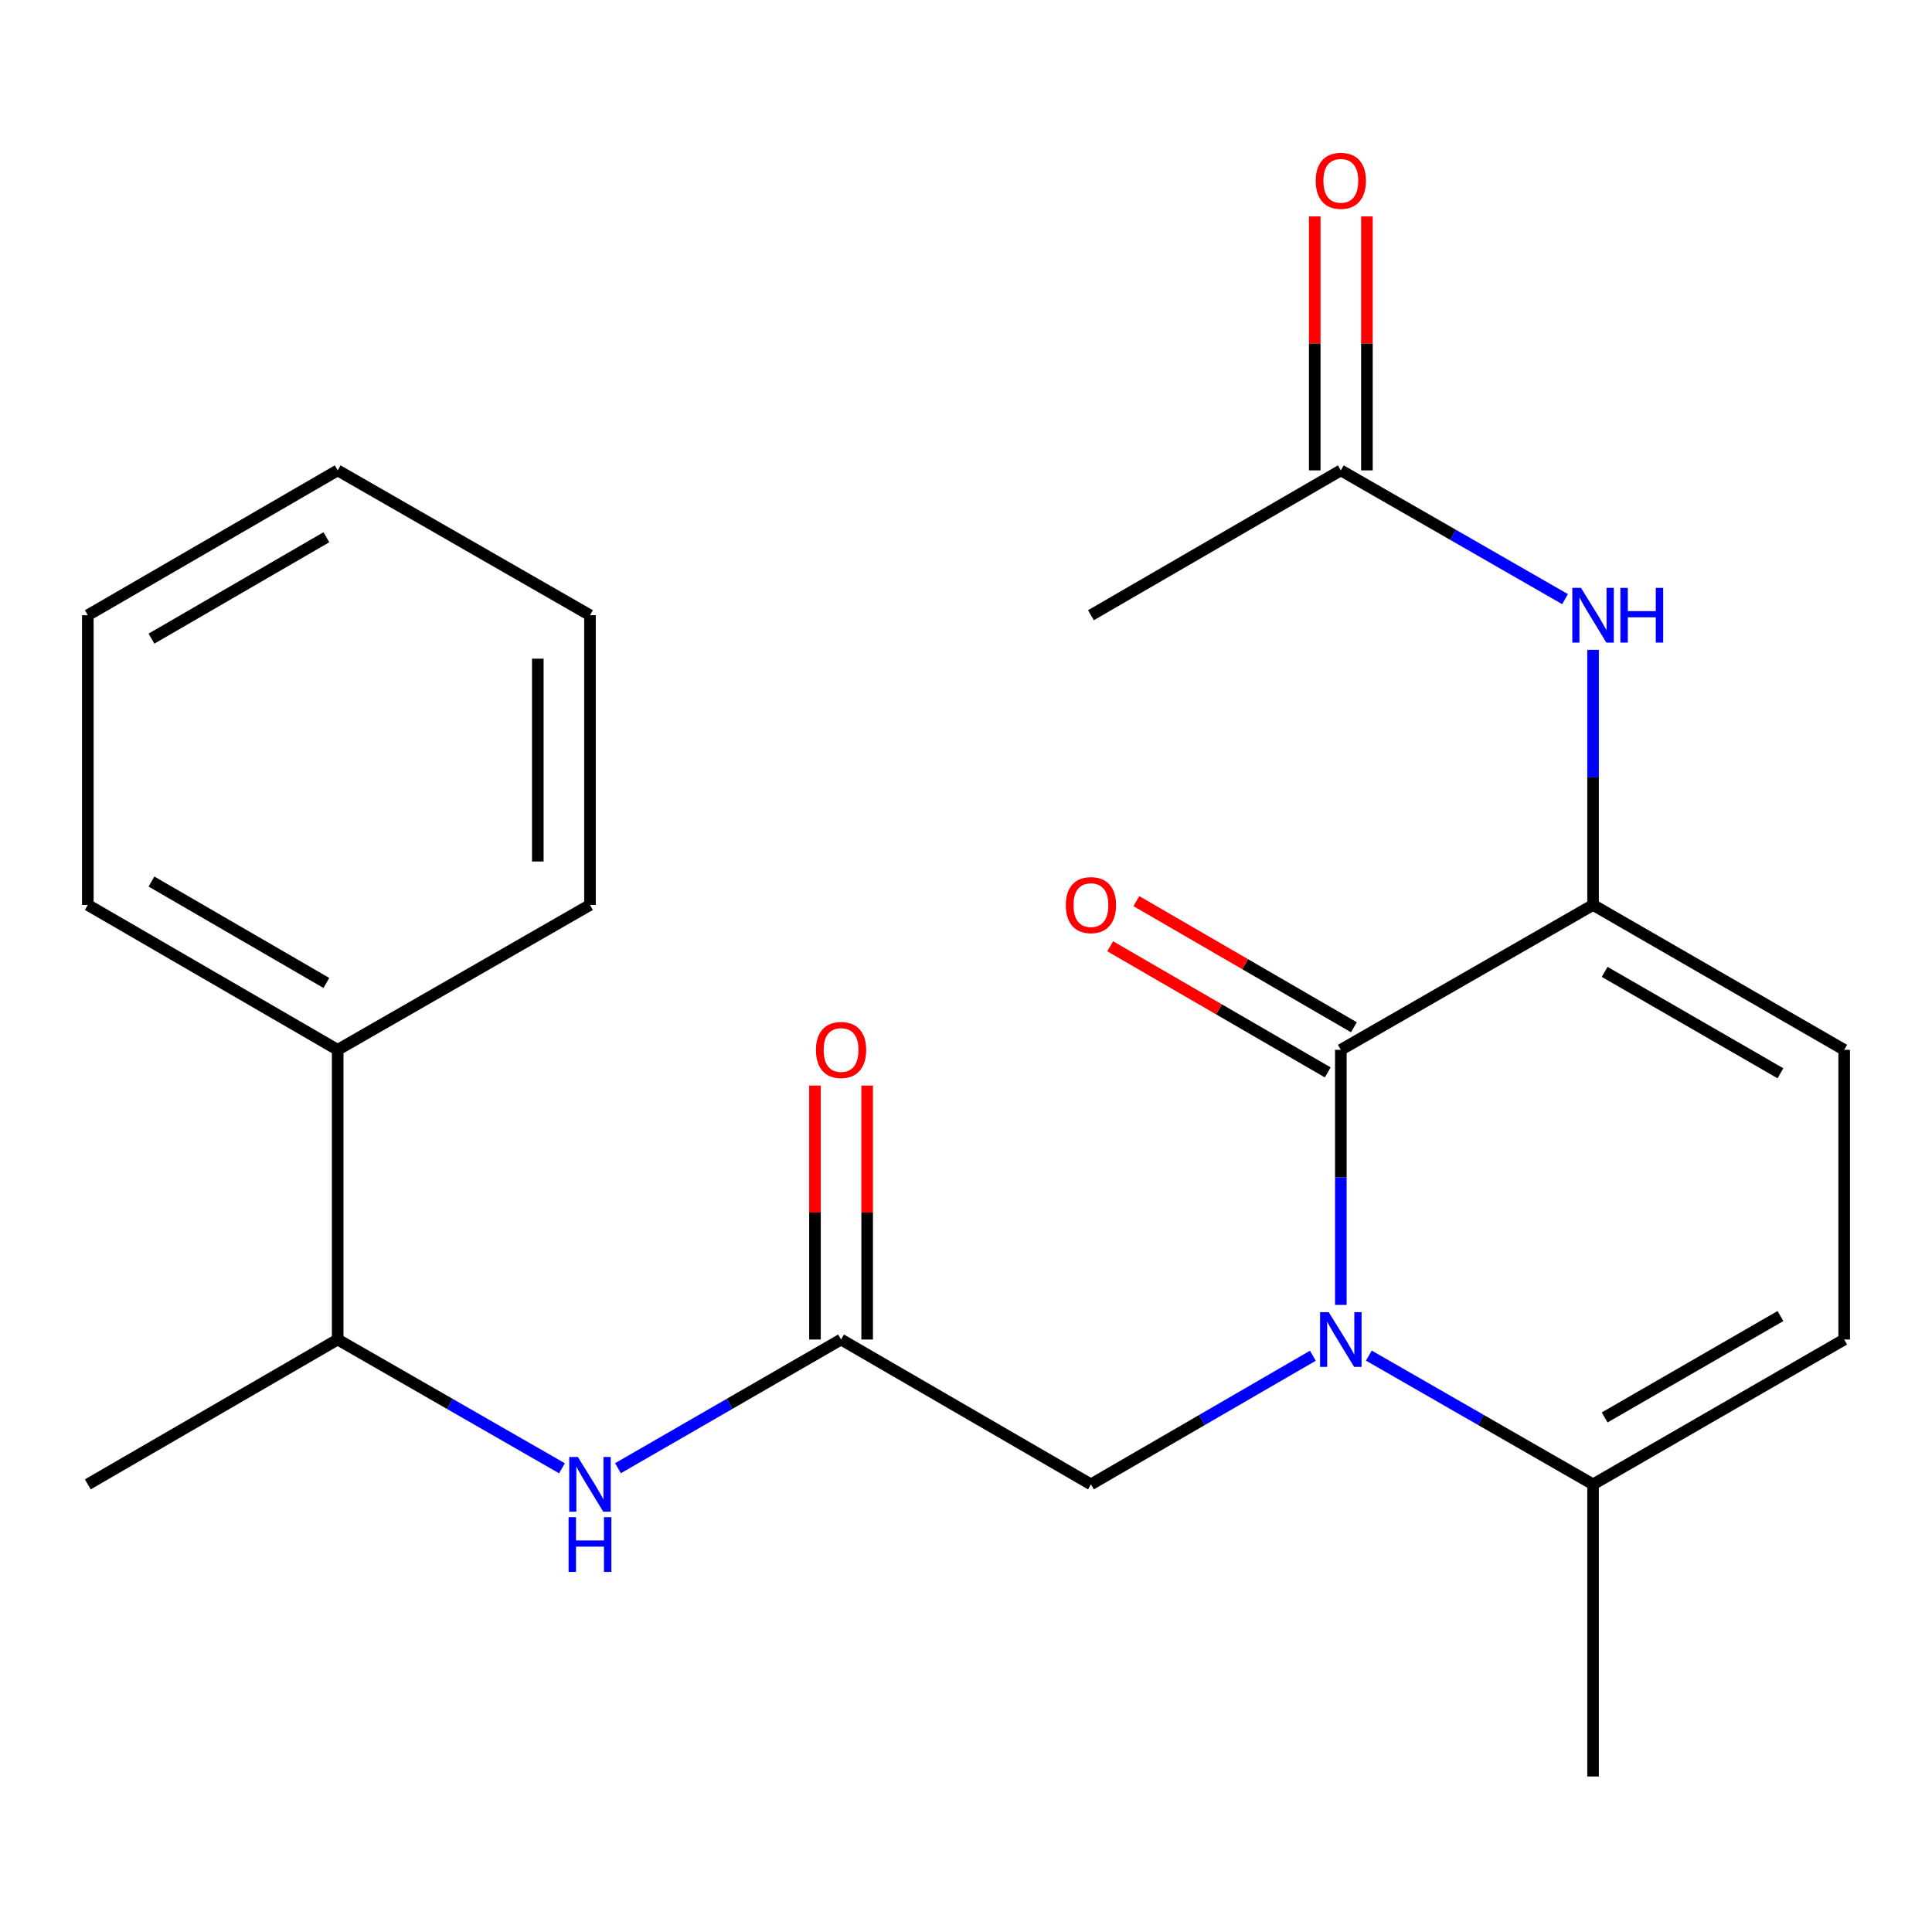 <?xml version='1.0' encoding='iso-8859-1'?>
<svg version='1.1' baseProfile='full'
              xmlns='http://www.w3.org/2000/svg'
                      xmlns:rdkit='http://www.rdkit.org/xml'
                      xmlns:xlink='http://www.w3.org/1999/xlink'
                  xml:space='preserve'
width='1000px' height='1000px' viewBox='0 0 1000 1000'>
<!-- END OF HEADER -->
<rect style='opacity:1.0;fill:#FFFFFF;stroke:none' width='1000' height='1000' x='0' y='0'> </rect>
<path class='bond-0' d='M 694.01,675.424 L 694.01,609.406' style='fill:none;fill-rule:evenodd;stroke:#0000FF;stroke-width:6px;stroke-linecap:butt;stroke-linejoin:miter;stroke-opacity:1' />
<path class='bond-0' d='M 694.01,609.406 L 694.01,543.388' style='fill:none;fill-rule:evenodd;stroke:#000000;stroke-width:6px;stroke-linecap:butt;stroke-linejoin:miter;stroke-opacity:1' />
<path class='bond-2' d='M 708.514,701.661 L 766.542,734.983' style='fill:none;fill-rule:evenodd;stroke:#0000FF;stroke-width:6px;stroke-linecap:butt;stroke-linejoin:miter;stroke-opacity:1' />
<path class='bond-2' d='M 766.542,734.983 L 824.57,768.305' style='fill:none;fill-rule:evenodd;stroke:#000000;stroke-width:6px;stroke-linecap:butt;stroke-linejoin:miter;stroke-opacity:1' />
<path class='bond-7' d='M 679.532,701.724 L 622.099,735.014' style='fill:none;fill-rule:evenodd;stroke:#0000FF;stroke-width:6px;stroke-linecap:butt;stroke-linejoin:miter;stroke-opacity:1' />
<path class='bond-7' d='M 622.099,735.014 L 564.665,768.305' style='fill:none;fill-rule:evenodd;stroke:#000000;stroke-width:6px;stroke-linecap:butt;stroke-linejoin:miter;stroke-opacity:1' />
<path class='bond-1' d='M 694.01,543.388 L 824.57,468.4' style='fill:none;fill-rule:evenodd;stroke:#000000;stroke-width:6px;stroke-linecap:butt;stroke-linejoin:miter;stroke-opacity:1' />
<path class='bond-10' d='M 700.783,531.706 L 644.479,499.064' style='fill:none;fill-rule:evenodd;stroke:#000000;stroke-width:6px;stroke-linecap:butt;stroke-linejoin:miter;stroke-opacity:1' />
<path class='bond-10' d='M 644.479,499.064 L 588.175,466.422' style='fill:none;fill-rule:evenodd;stroke:#FF0000;stroke-width:6px;stroke-linecap:butt;stroke-linejoin:miter;stroke-opacity:1' />
<path class='bond-10' d='M 687.237,555.07 L 630.934,522.428' style='fill:none;fill-rule:evenodd;stroke:#000000;stroke-width:6px;stroke-linecap:butt;stroke-linejoin:miter;stroke-opacity:1' />
<path class='bond-10' d='M 630.934,522.428 L 574.63,489.786' style='fill:none;fill-rule:evenodd;stroke:#FF0000;stroke-width:6px;stroke-linecap:butt;stroke-linejoin:miter;stroke-opacity:1' />
<path class='bond-4' d='M 824.57,468.4 L 824.57,402.375' style='fill:none;fill-rule:evenodd;stroke:#000000;stroke-width:6px;stroke-linecap:butt;stroke-linejoin:miter;stroke-opacity:1' />
<path class='bond-4' d='M 824.57,402.375 L 824.57,336.349' style='fill:none;fill-rule:evenodd;stroke:#0000FF;stroke-width:6px;stroke-linecap:butt;stroke-linejoin:miter;stroke-opacity:1' />
<path class='bond-23' d='M 824.57,468.4 L 954.545,543.388' style='fill:none;fill-rule:evenodd;stroke:#000000;stroke-width:6px;stroke-linecap:butt;stroke-linejoin:miter;stroke-opacity:1' />
<path class='bond-23' d='M 830.571,503.041 L 921.553,555.532' style='fill:none;fill-rule:evenodd;stroke:#000000;stroke-width:6px;stroke-linecap:butt;stroke-linejoin:miter;stroke-opacity:1' />
<path class='bond-6' d='M 824.57,768.305 L 954.545,693.332' style='fill:none;fill-rule:evenodd;stroke:#000000;stroke-width:6px;stroke-linecap:butt;stroke-linejoin:miter;stroke-opacity:1' />
<path class='bond-6' d='M 830.573,733.665 L 921.555,681.185' style='fill:none;fill-rule:evenodd;stroke:#000000;stroke-width:6px;stroke-linecap:butt;stroke-linejoin:miter;stroke-opacity:1' />
<path class='bond-15' d='M 824.57,768.305 L 824.57,919.51' style='fill:none;fill-rule:evenodd;stroke:#000000;stroke-width:6px;stroke-linecap:butt;stroke-linejoin:miter;stroke-opacity:1' />
<path class='bond-3' d='M 954.545,543.388 L 954.545,693.332' style='fill:none;fill-rule:evenodd;stroke:#000000;stroke-width:6px;stroke-linecap:butt;stroke-linejoin:miter;stroke-opacity:1' />
<path class='bond-9' d='M 810.066,310.112 L 752.038,276.79' style='fill:none;fill-rule:evenodd;stroke:#0000FF;stroke-width:6px;stroke-linecap:butt;stroke-linejoin:miter;stroke-opacity:1' />
<path class='bond-9' d='M 752.038,276.79 L 694.01,243.468' style='fill:none;fill-rule:evenodd;stroke:#000000;stroke-width:6px;stroke-linecap:butt;stroke-linejoin:miter;stroke-opacity:1' />
<path class='bond-5' d='M 435.335,693.332 L 564.665,768.305' style='fill:none;fill-rule:evenodd;stroke:#000000;stroke-width:6px;stroke-linecap:butt;stroke-linejoin:miter;stroke-opacity:1' />
<path class='bond-8' d='M 435.335,693.332 L 377.6,726.639' style='fill:none;fill-rule:evenodd;stroke:#000000;stroke-width:6px;stroke-linecap:butt;stroke-linejoin:miter;stroke-opacity:1' />
<path class='bond-8' d='M 377.6,726.639 L 319.866,759.945' style='fill:none;fill-rule:evenodd;stroke:#0000FF;stroke-width:6px;stroke-linecap:butt;stroke-linejoin:miter;stroke-opacity:1' />
<path class='bond-12' d='M 448.838,693.332 L 448.838,627.614' style='fill:none;fill-rule:evenodd;stroke:#000000;stroke-width:6px;stroke-linecap:butt;stroke-linejoin:miter;stroke-opacity:1' />
<path class='bond-12' d='M 448.838,627.614 L 448.838,561.896' style='fill:none;fill-rule:evenodd;stroke:#FF0000;stroke-width:6px;stroke-linecap:butt;stroke-linejoin:miter;stroke-opacity:1' />
<path class='bond-12' d='M 421.832,693.332 L 421.832,627.614' style='fill:none;fill-rule:evenodd;stroke:#000000;stroke-width:6px;stroke-linecap:butt;stroke-linejoin:miter;stroke-opacity:1' />
<path class='bond-12' d='M 421.832,627.614 L 421.832,561.896' style='fill:none;fill-rule:evenodd;stroke:#FF0000;stroke-width:6px;stroke-linecap:butt;stroke-linejoin:miter;stroke-opacity:1' />
<path class='bond-11' d='M 290.87,759.978 L 232.827,726.655' style='fill:none;fill-rule:evenodd;stroke:#0000FF;stroke-width:6px;stroke-linecap:butt;stroke-linejoin:miter;stroke-opacity:1' />
<path class='bond-11' d='M 232.827,726.655 L 174.785,693.332' style='fill:none;fill-rule:evenodd;stroke:#000000;stroke-width:6px;stroke-linecap:butt;stroke-linejoin:miter;stroke-opacity:1' />
<path class='bond-13' d='M 707.513,243.468 L 707.513,177.743' style='fill:none;fill-rule:evenodd;stroke:#000000;stroke-width:6px;stroke-linecap:butt;stroke-linejoin:miter;stroke-opacity:1' />
<path class='bond-13' d='M 707.513,177.743 L 707.513,112.017' style='fill:none;fill-rule:evenodd;stroke:#FF0000;stroke-width:6px;stroke-linecap:butt;stroke-linejoin:miter;stroke-opacity:1' />
<path class='bond-13' d='M 680.507,243.468 L 680.507,177.743' style='fill:none;fill-rule:evenodd;stroke:#000000;stroke-width:6px;stroke-linecap:butt;stroke-linejoin:miter;stroke-opacity:1' />
<path class='bond-13' d='M 680.507,177.743 L 680.507,112.017' style='fill:none;fill-rule:evenodd;stroke:#FF0000;stroke-width:6px;stroke-linecap:butt;stroke-linejoin:miter;stroke-opacity:1' />
<path class='bond-16' d='M 694.01,243.468 L 564.665,318.44' style='fill:none;fill-rule:evenodd;stroke:#000000;stroke-width:6px;stroke-linecap:butt;stroke-linejoin:miter;stroke-opacity:1' />
<path class='bond-14' d='M 174.785,693.332 L 174.785,543.388' style='fill:none;fill-rule:evenodd;stroke:#000000;stroke-width:6px;stroke-linecap:butt;stroke-linejoin:miter;stroke-opacity:1' />
<path class='bond-17' d='M 174.785,693.332 L 45.455,768.305' style='fill:none;fill-rule:evenodd;stroke:#000000;stroke-width:6px;stroke-linecap:butt;stroke-linejoin:miter;stroke-opacity:1' />
<path class='bond-18' d='M 174.785,543.388 L 45.455,468.4' style='fill:none;fill-rule:evenodd;stroke:#000000;stroke-width:6px;stroke-linecap:butt;stroke-linejoin:miter;stroke-opacity:1' />
<path class='bond-18' d='M 168.931,508.776 L 78.4,456.285' style='fill:none;fill-rule:evenodd;stroke:#000000;stroke-width:6px;stroke-linecap:butt;stroke-linejoin:miter;stroke-opacity:1' />
<path class='bond-19' d='M 174.785,543.388 L 305.375,468.4' style='fill:none;fill-rule:evenodd;stroke:#000000;stroke-width:6px;stroke-linecap:butt;stroke-linejoin:miter;stroke-opacity:1' />
<path class='bond-21' d='M 45.455,468.4 L 45.455,318.44' style='fill:none;fill-rule:evenodd;stroke:#000000;stroke-width:6px;stroke-linecap:butt;stroke-linejoin:miter;stroke-opacity:1' />
<path class='bond-20' d='M 305.375,468.4 L 305.375,318.44' style='fill:none;fill-rule:evenodd;stroke:#000000;stroke-width:6px;stroke-linecap:butt;stroke-linejoin:miter;stroke-opacity:1' />
<path class='bond-20' d='M 278.369,445.906 L 278.369,340.934' style='fill:none;fill-rule:evenodd;stroke:#000000;stroke-width:6px;stroke-linecap:butt;stroke-linejoin:miter;stroke-opacity:1' />
<path class='bond-22' d='M 305.375,318.44 L 174.785,243.468' style='fill:none;fill-rule:evenodd;stroke:#000000;stroke-width:6px;stroke-linecap:butt;stroke-linejoin:miter;stroke-opacity:1' />
<path class='bond-24' d='M 45.455,318.44 L 174.785,243.468' style='fill:none;fill-rule:evenodd;stroke:#000000;stroke-width:6px;stroke-linecap:butt;stroke-linejoin:miter;stroke-opacity:1' />
<path class='bond-24' d='M 78.398,330.559 L 168.929,278.078' style='fill:none;fill-rule:evenodd;stroke:#000000;stroke-width:6px;stroke-linecap:butt;stroke-linejoin:miter;stroke-opacity:1' />
<path  class='atom-0' d='M 687.75 679.172
L 697.03 694.172
Q 697.95 695.652, 699.43 698.332
Q 700.91 701.012, 700.99 701.172
L 700.99 679.172
L 704.75 679.172
L 704.75 707.492
L 700.87 707.492
L 690.91 691.092
Q 689.75 689.172, 688.51 686.972
Q 687.31 684.772, 686.95 684.092
L 686.95 707.492
L 683.27 707.492
L 683.27 679.172
L 687.75 679.172
' fill='#0000FF'/>
<path  class='atom-5' d='M 818.31 304.28
L 827.59 319.28
Q 828.51 320.76, 829.99 323.44
Q 831.47 326.12, 831.55 326.28
L 831.55 304.28
L 835.31 304.28
L 835.31 332.6
L 831.43 332.6
L 821.47 316.2
Q 820.31 314.28, 819.07 312.08
Q 817.87 309.88, 817.51 309.2
L 817.51 332.6
L 813.83 332.6
L 813.83 304.28
L 818.31 304.28
' fill='#0000FF'/>
<path  class='atom-5' d='M 838.71 304.28
L 842.55 304.28
L 842.55 316.32
L 857.03 316.32
L 857.03 304.28
L 860.87 304.28
L 860.87 332.6
L 857.03 332.6
L 857.03 319.52
L 842.55 319.52
L 842.55 332.6
L 838.71 332.6
L 838.71 304.28
' fill='#0000FF'/>
<path  class='atom-9' d='M 299.115 754.145
L 308.395 769.145
Q 309.315 770.625, 310.795 773.305
Q 312.275 775.985, 312.355 776.145
L 312.355 754.145
L 316.115 754.145
L 316.115 782.465
L 312.235 782.465
L 302.275 766.065
Q 301.115 764.145, 299.875 761.945
Q 298.675 759.745, 298.315 759.065
L 298.315 782.465
L 294.635 782.465
L 294.635 754.145
L 299.115 754.145
' fill='#0000FF'/>
<path  class='atom-9' d='M 294.295 785.297
L 298.135 785.297
L 298.135 797.337
L 312.615 797.337
L 312.615 785.297
L 316.455 785.297
L 316.455 813.617
L 312.615 813.617
L 312.615 800.537
L 298.135 800.537
L 298.135 813.617
L 294.295 813.617
L 294.295 785.297
' fill='#0000FF'/>
<path  class='atom-11' d='M 551.665 468.48
Q 551.665 461.68, 555.025 457.88
Q 558.385 454.08, 564.665 454.08
Q 570.945 454.08, 574.305 457.88
Q 577.665 461.68, 577.665 468.48
Q 577.665 475.36, 574.265 479.28
Q 570.865 483.16, 564.665 483.16
Q 558.425 483.16, 555.025 479.28
Q 551.665 475.4, 551.665 468.48
M 564.665 479.96
Q 568.985 479.96, 571.305 477.08
Q 573.665 474.16, 573.665 468.48
Q 573.665 462.92, 571.305 460.12
Q 568.985 457.28, 564.665 457.28
Q 560.345 457.28, 557.985 460.08
Q 555.665 462.88, 555.665 468.48
Q 555.665 474.2, 557.985 477.08
Q 560.345 479.96, 564.665 479.96
' fill='#FF0000'/>
<path  class='atom-13' d='M 422.335 543.468
Q 422.335 536.668, 425.695 532.868
Q 429.055 529.068, 435.335 529.068
Q 441.615 529.068, 444.975 532.868
Q 448.335 536.668, 448.335 543.468
Q 448.335 550.348, 444.935 554.268
Q 441.535 558.148, 435.335 558.148
Q 429.095 558.148, 425.695 554.268
Q 422.335 550.388, 422.335 543.468
M 435.335 554.948
Q 439.655 554.948, 441.975 552.068
Q 444.335 549.148, 444.335 543.468
Q 444.335 537.908, 441.975 535.108
Q 439.655 532.268, 435.335 532.268
Q 431.015 532.268, 428.655 535.068
Q 426.335 537.868, 426.335 543.468
Q 426.335 549.188, 428.655 552.068
Q 431.015 554.948, 435.335 554.948
' fill='#FF0000'/>
<path  class='atom-14' d='M 681.01 93.588
Q 681.01 86.788, 684.37 82.988
Q 687.73 79.188, 694.01 79.188
Q 700.29 79.188, 703.65 82.988
Q 707.01 86.788, 707.01 93.588
Q 707.01 100.468, 703.61 104.388
Q 700.21 108.268, 694.01 108.268
Q 687.77 108.268, 684.37 104.388
Q 681.01 100.508, 681.01 93.588
M 694.01 105.068
Q 698.33 105.068, 700.65 102.188
Q 703.01 99.268, 703.01 93.588
Q 703.01 88.028, 700.65 85.228
Q 698.33 82.388, 694.01 82.388
Q 689.69 82.388, 687.33 85.188
Q 685.01 87.988, 685.01 93.588
Q 685.01 99.308, 687.33 102.188
Q 689.69 105.068, 694.01 105.068
' fill='#FF0000'/>
</svg>
